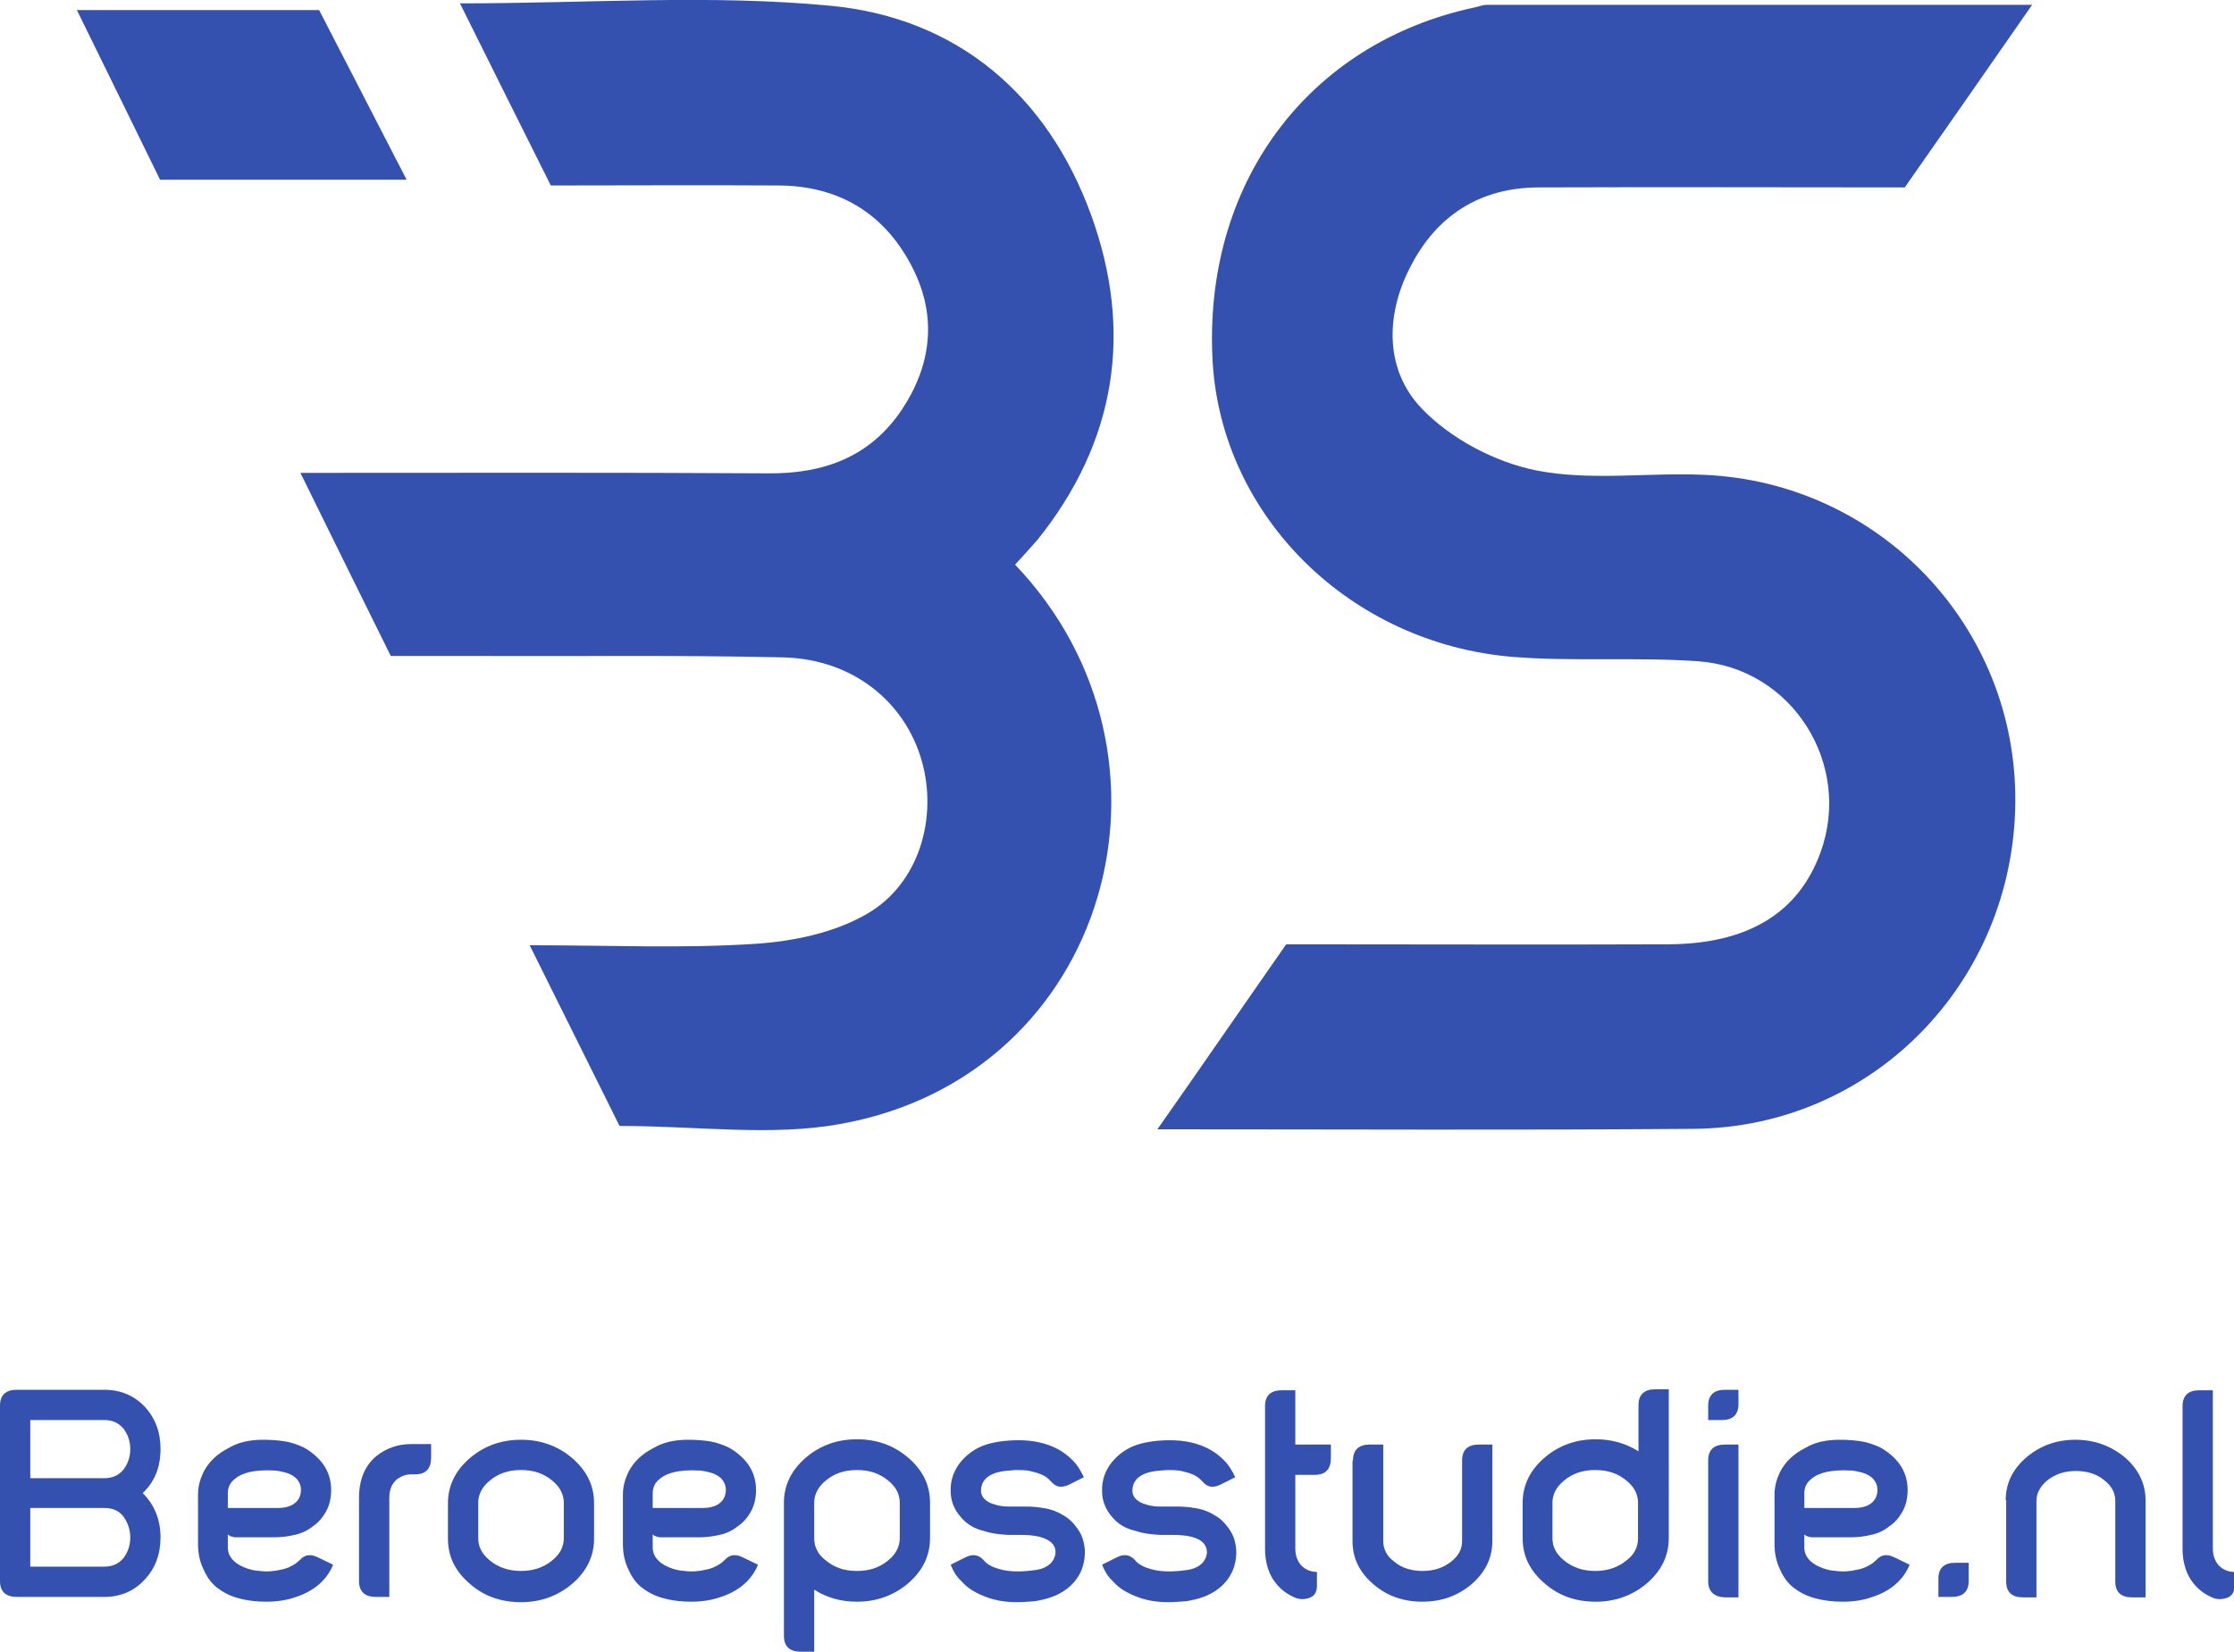<svg xmlns="http://www.w3.org/2000/svg" xmlns:xlink="http://www.w3.org/1999/xlink" id="Laag_1" x="0px" y="0px" viewBox="0 0 464.8 343.7" style="enable-background:new 0 0 464.8 343.7;" xml:space="preserve">
<style type="text/css">
	.st0{fill:#3551AF;}
</style>
<g>
	<path class="st0" d="M267.6,196.5c27.4,0,53.5,0.1,79.6,0c16.7-0.1,27.1-6.7,31.6-19.2c6.6-18.3-5.9-38.3-25.5-39.7   c-12.8-0.9-25.7,0.1-38.5-0.9c-34-2.8-60.6-29.3-62.5-61.4C250.2,38.4,272,8.9,307,1.5c0.8-0.2,1.6-0.5,2.4-0.5   c37.1,0,74.2,0,113.4,0c-9.4,13.5-17.8,25.6-26.5,38c-25.6,0-50.8-0.1-76.1,0c-12.4,0-21.5,6-26.9,16.8c-5.1,10-5.1,21.3,2.5,29.2   c6,6.3,15.3,11.2,23.9,12.9c11.2,2.2,23.1,0.4,34.7,0.9c36.7,1.5,65.3,31.7,64.9,68.3c-0.4,37.4-29.8,67.5-66.9,67.8   c-36.4,0.3-72.8,0.1-111.6,0.1C250.5,221.2,258.8,209.1,267.6,196.5z"></path>
	<path class="st0" d="M211.2,117.5c38,39.8,19.7,106.4-36.4,116.4c-14.4,2.6-29.7,0.4-45.9,0.4c-5.6-11.3-11.6-23.3-18.7-37.6   c16.9,0,32,0.7,46.9-0.3c7.9-0.5,16.6-2.3,23.4-6.3c10.8-6.3,14.6-20,11.3-31.7c-3.5-12.4-14.4-21.2-28.7-21.6   c-21.5-0.5-43.1-0.2-64.6-0.3c-5.4,0-10.7,0-17.2,0c-6-12.1-11.9-24.1-18.8-38.1c33.9,0,65.6-0.1,97.3,0.1   c11.6,0.1,21.2-3.4,27.8-13.2c6.2-9.3,7.4-19.4,2.3-29.5c-5.7-11.3-15.3-17.2-28.1-17.2c-15.7-0.1-31.4,0-47.2,0   C108.3,26,102.3,14,95.7,0.7c26.8,0,52.1-1.9,77.1,0.5c26.3,2.5,45.1,18.5,54.2,43.5c8.8,24.2,5.3,47.2-11.2,67.7   C214.4,114,213,115.5,211.2,117.5z"></path>
	<path class="st0" d="M84.6,37.4c-18.3,0-34.3,0-51.3,0C27.9,26.4,22.4,15.1,16,2.1c17.6,0,33.3,0,50.4,0   C71.9,12.8,77.7,24,84.6,37.4z"></path>
</g>
<g>
	<path class="st0" d="M21.7,332.3H3.5c-2.3,0-3.5-1.1-3.5-3.3v-36.5c0-2.2,1.2-3.3,3.5-3.3h18.2c3.4,0,6.2,1.2,8.4,3.5   c2.2,2.4,3.3,5.3,3.3,8.8c0,3.8-1.2,6.8-3.7,9.2c2.4,2.4,3.7,5.5,3.7,9.2c0,3.5-1.1,6.5-3.3,8.8C27.9,331.1,25.1,332.3,21.7,332.3z    M21.7,295.5H6.3v12.1h15.4c1.7,0,3-0.6,4-1.8c0.9-1.2,1.4-2.6,1.4-4.3c0-1.6-0.5-3-1.4-4.2C24.7,296.1,23.4,295.5,21.7,295.5z    M6.3,313.9V326h15.4c1.7,0,3-0.6,4-1.8c0.9-1.2,1.4-2.6,1.4-4.3c0-1.6-0.5-3-1.4-4.3c-0.9-1.2-2.2-1.8-4-1.8H6.3z"></path>
	<path class="st0" d="M54.8,299.6c1.4,0,2.9,0.1,4.3,0.3c1.4,0.2,2.8,0.7,4.1,1.3c1.6,0.9,2.9,2,3.9,3.3c1.2,1.6,1.8,3.5,1.8,5.5   c0,1.6-0.3,3.2-1.1,4.6c-0.7,1.2-1.5,2.2-2.7,3c-1.1,0.9-2.4,1.5-3.8,1.8c-1.3,0.3-2.7,0.5-4.2,0.5h-7.6c-0.5,0-0.9,0-1.1-0.1   c-0.5-0.1-0.8-0.3-1-0.5v2.7c0,1.5,0.8,2.7,2.3,3.6c1.2,0.7,2.7,1.2,4.3,1.3c1.5,0.2,3,0.1,4.6-0.3c1.1-0.2,2.1-0.7,3-1.3   c0.2-0.2,0.5-0.4,0.8-0.7c1-1.1,2.2-1.3,3.8-0.5l3.1,1.5c-0.5,1.3-1.3,2.5-2.3,3.5c-1.4,1.4-3.2,2.5-5.4,3.2c-1.9,0.7-4,1-6.2,1   c-1.9,0-3.5-0.2-4.9-0.5c-1.8-0.4-3.3-1-4.6-1.9c-1.6-1-2.7-2.4-3.5-4.2c-0.8-1.6-1.2-3.4-1.2-5.4v-10.3c0-1.6,0.4-3.1,1.1-4.6   c1.1-2.2,2.9-3.9,5.3-5.1C49.6,300.1,52,299.6,54.8,299.6z M57.8,313.8c1.2,0,2.2-0.2,3.1-0.7c1-0.6,1.6-1.5,1.7-2.7   c0.1-1.2-0.3-2.1-1.1-2.9c-0.6-0.5-1.4-0.9-2.2-1.1c-0.8-0.2-1.6-0.4-2.4-0.4c-1.8-0.1-3.5,0-4.9,0.3c-1.3,0.3-2.4,0.8-3.2,1.5   c-1,0.8-1.4,1.8-1.4,3v3H57.8z"></path>
	<path class="st0" d="M74.7,329v-17.3c0-3.8,1.2-6.7,3.6-8.7c2-1.6,4.4-2.5,7.2-2.5h4.2v2.8c0,2.3-1.1,3.5-3.3,3.5h-0.9   c-1.1,0-2.1,0.4-3,1.1c-1,0.9-1.5,2.1-1.5,3.8v20.6h-2.8C75.9,332.3,74.7,331.2,74.7,329z"></path>
	<path class="st0" d="M108.4,299.6c4,0,7.5,1.2,10.5,3.7c3.1,2.6,4.7,5.7,4.7,9.5v7.4c0,3.7-1.6,6.9-4.7,9.5   c-2.9,2.4-6.4,3.7-10.5,3.7c-4.1,0-7.6-1.2-10.5-3.7c-3.1-2.6-4.7-5.7-4.7-9.5v-7.4c0-3.7,1.6-6.9,4.7-9.5   C100.9,300.8,104.4,299.6,108.4,299.6z M114.9,308.1c-1.8-1.5-3.9-2.2-6.5-2.2s-4.7,0.7-6.5,2.2c-1.6,1.3-2.4,2.9-2.4,4.6v7.4   c0,1.8,0.8,3.3,2.4,4.6c1.8,1.5,4,2.2,6.5,2.2s4.7-0.7,6.5-2.2c1.6-1.3,2.4-2.8,2.4-4.6v-7.4C117.3,311,116.5,309.4,114.9,308.1z"></path>
	<path class="st0" d="M143.2,299.6c1.4,0,2.9,0.1,4.3,0.3c1.4,0.2,2.8,0.7,4.1,1.3c1.6,0.9,2.9,2,3.9,3.3c1.2,1.6,1.8,3.5,1.8,5.5   c0,1.6-0.3,3.2-1.1,4.6c-0.7,1.2-1.5,2.2-2.7,3c-1.1,0.9-2.4,1.5-3.8,1.8c-1.3,0.3-2.7,0.5-4.2,0.5h-7.6c-0.5,0-0.9,0-1.1-0.1   c-0.5-0.1-0.8-0.3-1-0.5v2.7c0,1.5,0.8,2.7,2.3,3.6c1.2,0.7,2.7,1.2,4.3,1.3c1.5,0.2,3,0.1,4.6-0.3c1.1-0.2,2.1-0.7,3-1.3   c0.2-0.2,0.5-0.4,0.8-0.7c1-1.1,2.2-1.3,3.8-0.5l3.1,1.5c-0.5,1.3-1.3,2.5-2.3,3.5c-1.4,1.4-3.2,2.5-5.4,3.2c-1.9,0.7-4,1-6.2,1   c-1.9,0-3.5-0.2-4.9-0.5c-1.8-0.4-3.3-1-4.6-1.9c-1.6-1-2.7-2.4-3.5-4.2c-0.8-1.6-1.2-3.4-1.2-5.4v-10.3c0-1.6,0.4-3.1,1.1-4.6   c1.1-2.2,2.9-3.9,5.3-5.1C138,300.1,140.4,299.6,143.2,299.6z M146.2,313.8c1.2,0,2.2-0.2,3.1-0.7c1-0.6,1.6-1.5,1.7-2.7   c0.1-1.2-0.3-2.1-1.1-2.9c-0.6-0.5-1.4-0.9-2.2-1.1c-0.8-0.2-1.6-0.4-2.4-0.4c-1.8-0.1-3.5,0-4.9,0.3c-1.3,0.3-2.4,0.8-3.2,1.5   c-1,0.8-1.4,1.8-1.4,3v3H146.2z"></path>
	<path class="st0" d="M163.1,312.7c0-3.7,1.6-6.9,4.7-9.5c3-2.5,6.5-3.7,10.5-3.7c4,0,7.5,1.2,10.5,3.7c3.1,2.6,4.7,5.7,4.7,9.5v7.4   c0,3.7-1.6,6.9-4.7,9.5c-2.9,2.4-6.4,3.7-10.5,3.7c-3.3,0-6.2-0.8-8.9-2.5v12.9h-2.8c-2.3,0-3.5-1.1-3.5-3.3V312.7z M169.4,312.7   v7.4c0,1.8,0.8,3.4,2.4,4.6c1.8,1.5,3.9,2.2,6.5,2.2c2.6,0,4.7-0.7,6.5-2.2c1.6-1.3,2.4-2.9,2.4-4.6v-7.4c0-1.8-0.8-3.3-2.4-4.6   c-1.8-1.5-3.9-2.2-6.5-2.2c-2.6,0-4.7,0.7-6.5,2.2C170.2,309.4,169.4,311,169.4,312.7z"></path>
	<path class="st0" d="M199.9,315.7c-1.3-1.5-2.1-3.3-2.1-5.3c-0.1-2.3,0.6-4.3,2-6.1c1.4-1.7,3.2-3,5.4-3.7c1.9-0.6,4.2-0.9,6.8-0.9   c3,0,5.7,0.6,8,1.8c1.3,0.7,2.3,1.5,3.2,2.4c1,1,1.7,2.2,2.3,3.5l-3,1.5c-1.6,0.8-2.8,0.6-3.8-0.6c-0.4-0.4-0.8-0.8-1.3-1.1   c-0.5-0.3-1-0.5-1.6-0.7c-0.7-0.2-1.1-0.3-1.5-0.4c-1-0.2-2-0.2-3-0.2c-1.4,0.1-2.6,0.2-3.4,0.4c-1.4,0.3-2.4,0.9-3,1.6   c-0.5,0.6-0.8,1.4-0.8,2.3c0,0.7,0.3,1.3,0.7,1.7c0.4,0.4,1,0.8,1.6,1c0.6,0.2,1.3,0.4,2,0.5s1.3,0.1,1.9,0.1c0.5,0,1,0,1.5,0   s1,0,1.5,0c1.4,0,2.6,0.1,3.7,0.3c1.5,0.2,2.9,0.7,4.2,1.5c0.9,0.5,1.6,1.1,2.2,1.8c0.6,0.7,1.2,1.5,1.6,2.4   c0.4,0.9,0.6,1.9,0.7,2.9c0.1,1.6-0.2,3.2-0.8,4.6c-0.7,1.5-1.7,2.7-2.9,3.6c-0.9,0.7-2,1.3-3.1,1.7c-1.1,0.4-2.3,0.7-3.6,0.9   c-1.4,0.1-2.6,0.2-3.7,0.2c-2.2,0-4.3-0.3-6.2-1c-2.2-0.8-4-1.8-5.3-3.3c-1.1-1-1.8-2.2-2.3-3.5l3-1.5c1.5-0.8,2.8-0.6,3.8,0.5   c0.4,0.5,0.9,0.9,1.5,1.2c0.5,0.3,1.1,0.5,1.8,0.7c1,0.3,2.3,0.5,3.8,0.5c1.2,0,2.5-0.1,3.8-0.3c1.5-0.2,2.6-0.8,3.3-1.6   c0.4-0.5,0.7-1.1,0.8-1.8c0.1-1.2-0.4-2.2-1.7-2.9c-1-0.5-2.1-0.8-3.4-0.9c-0.9-0.1-1.7-0.1-2.5-0.1c-0.8,0-1.6,0-2.2,0   c-1.9-0.1-3.6-0.3-5-0.8C202.6,318.1,201.1,317.1,199.9,315.7z"></path>
	<path class="st0" d="M231.4,315.7c-1.3-1.5-2.1-3.3-2.1-5.3c-0.1-2.3,0.6-4.3,2-6.1c1.4-1.7,3.2-3,5.4-3.7c1.9-0.6,4.2-0.9,6.8-0.9   c3,0,5.7,0.6,8,1.8c1.3,0.7,2.3,1.5,3.2,2.4c1,1,1.7,2.2,2.3,3.5l-3,1.5c-1.6,0.8-2.8,0.6-3.8-0.6c-0.4-0.4-0.8-0.8-1.3-1.1   c-0.5-0.3-1-0.5-1.6-0.7c-0.7-0.2-1.1-0.3-1.5-0.4c-1-0.2-2-0.2-3-0.2c-1.4,0.1-2.6,0.2-3.4,0.4c-1.4,0.3-2.4,0.9-3,1.6   c-0.5,0.6-0.8,1.4-0.8,2.3c0,0.7,0.3,1.3,0.7,1.7c0.4,0.4,1,0.8,1.6,1c0.6,0.2,1.3,0.4,2,0.5c0.7,0.1,1.3,0.1,1.9,0.1   c0.5,0,1,0,1.5,0s1,0,1.5,0c1.4,0,2.6,0.1,3.7,0.3c1.5,0.2,2.9,0.7,4.2,1.5c0.9,0.5,1.6,1.1,2.2,1.8c0.6,0.7,1.2,1.5,1.6,2.4   c0.4,0.9,0.6,1.9,0.7,2.9c0.1,1.6-0.2,3.2-0.8,4.6c-0.7,1.5-1.7,2.7-2.9,3.6c-0.9,0.7-2,1.3-3.1,1.7c-1.1,0.4-2.3,0.7-3.6,0.9   c-1.4,0.1-2.6,0.2-3.7,0.2c-2.2,0-4.3-0.3-6.2-1c-2.2-0.8-4-1.8-5.3-3.3c-1.1-1-1.8-2.2-2.3-3.5l3-1.5c1.5-0.8,2.8-0.6,3.8,0.5   c0.4,0.5,0.9,0.9,1.5,1.2c0.5,0.3,1.1,0.5,1.8,0.7c1,0.3,2.3,0.5,3.8,0.5c1.2,0,2.5-0.1,3.8-0.3c1.5-0.2,2.6-0.8,3.3-1.6   c0.4-0.5,0.7-1.1,0.8-1.8c0.1-1.2-0.4-2.2-1.6-2.9c-1-0.5-2.1-0.8-3.4-0.9c-0.9-0.1-1.7-0.1-2.5-0.1c-0.8,0-1.6,0-2.2,0   c-1.9-0.1-3.6-0.3-5-0.8C234.1,318.1,232.6,317.1,231.4,315.7z"></path>
	<path class="st0" d="M269.4,300.6h7.5v2.8c0,2.3-1.1,3.5-3.3,3.5h-4.1v15.3c0,1.6,0.5,2.9,1.5,3.8c0.8,0.7,1.8,1.1,3,1.1v2.9   c0,1.4-0.6,2.3-1.9,2.6c-1.1,0.3-2.1,0.2-3.2-0.4c-1.7-0.8-3-2-4-3.5c-1.1-1.7-1.7-3.9-1.7-6.4v-29.7c0-2.2,1.2-3.3,3.5-3.3h2.8   V300.6z"></path>
	<path class="st0" d="M281.5,303.9c0-2.2,1.2-3.3,3.5-3.3h2.8v20.1c0,1.6,0.7,3.1,2.2,4.2c1.6,1.4,3.7,2,6,2c2.4,0,4.4-0.7,6-2   c1.5-1.2,2.2-2.6,2.2-4.2v-16.8c0-2.2,1.2-3.3,3.5-3.3h2.8v20.1c0,3.5-1.5,6.6-4.5,9.1c-2.8,2.3-6.1,3.5-10.1,3.5   c-3.9,0-7.3-1.2-10-3.5c-3-2.5-4.5-5.5-4.5-9.1V303.9z"></path>
	<path class="st0" d="M347.2,320.1c0,3.7-1.6,6.9-4.7,9.5c-2.9,2.4-6.4,3.7-10.5,3.7c-4.1,0-7.6-1.2-10.5-3.7   c-3.1-2.6-4.7-5.7-4.7-9.5v-7.4c0-3.7,1.6-6.9,4.7-9.5c3-2.5,6.5-3.7,10.5-3.7c3.2,0,6.2,0.8,8.9,2.5v-9.6c0-2.2,1.2-3.3,3.5-3.3   h2.8V320.1z M340.8,320.1v-7.4c0-1.8-0.8-3.3-2.4-4.6c-1.8-1.5-3.9-2.2-6.5-2.2s-4.7,0.7-6.5,2.2c-1.6,1.3-2.4,2.9-2.4,4.6v7.4   c0,1.8,0.8,3.3,2.4,4.6c1.8,1.5,4,2.2,6.5,2.2s4.7-0.7,6.5-2.2C340,323.5,340.8,322,340.8,320.1z"></path>
	<path class="st0" d="M355.4,292.5c0-2.2,1.2-3.3,3.5-3.3h2.8v3c0,2.2-1.2,3.3-3.5,3.3h-2.8V292.5z M355.4,329v-25.1   c0-2.2,1.2-3.3,3.5-3.3h2.8v31.8h-2.8C356.6,332.3,355.4,331.2,355.4,329z"></path>
	<path class="st0" d="M382.8,299.6c1.4,0,2.9,0.1,4.3,0.3c1.4,0.2,2.8,0.7,4.1,1.3c1.6,0.9,2.9,2,3.9,3.3c1.2,1.6,1.8,3.5,1.8,5.5   c0,1.6-0.3,3.2-1.1,4.6c-0.7,1.2-1.5,2.2-2.7,3c-1.1,0.9-2.4,1.5-3.8,1.8c-1.3,0.3-2.7,0.5-4.2,0.5h-7.6c-0.5,0-0.9,0-1.1-0.1   c-0.5-0.1-0.8-0.3-1-0.5v2.7c0,1.5,0.8,2.7,2.3,3.6c1.2,0.7,2.7,1.2,4.3,1.3c1.5,0.2,3,0.1,4.6-0.3c1.1-0.2,2.1-0.7,3-1.3   c0.2-0.2,0.5-0.4,0.8-0.7c1-1.1,2.2-1.3,3.8-0.5l3.1,1.5c-0.5,1.3-1.3,2.5-2.3,3.5c-1.4,1.4-3.2,2.5-5.4,3.2c-1.9,0.7-4,1-6.2,1   c-1.9,0-3.5-0.2-4.9-0.5c-1.8-0.4-3.3-1-4.6-1.9c-1.6-1-2.7-2.4-3.5-4.2c-0.8-1.6-1.2-3.4-1.2-5.4v-10.3c0-1.6,0.4-3.1,1.1-4.6   c1.1-2.2,2.9-3.9,5.3-5.1C377.6,300.1,380,299.6,382.8,299.6z M385.8,313.8c1.2,0,2.2-0.2,3.1-0.7c1-0.6,1.6-1.5,1.7-2.7   c0.1-1.2-0.3-2.1-1.1-2.9c-0.6-0.5-1.4-0.9-2.2-1.1c-0.8-0.2-1.6-0.4-2.4-0.4c-1.8-0.1-3.5,0-4.9,0.3c-1.3,0.3-2.4,0.8-3.2,1.5   c-1,0.8-1.4,1.8-1.4,3v3H385.8z"></path>
	<path class="st0" d="M403.3,328.5c0-2.2,1.2-3.3,3.5-3.3h2.8v3.8c0,2.2-1.2,3.3-3.5,3.3h-2.8V328.5z"></path>
	<path class="st0" d="M417.3,312.2c0-3.6,1.5-6.6,4.5-9.1c2.8-2.3,6.1-3.5,10-3.5c3.9,0,7.2,1.2,10.1,3.5c3,2.5,4.5,5.6,4.5,9.1   c0,3.4,0,6.7,0,10.1c0,3.3,0,6.7,0,10.1c-0.5,0-1,0-1.4,0c-0.5,0-0.9,0-1.4,0c-2.3,0-3.5-1.1-3.5-3.3v-16.8c0-1.6-0.7-3-2.2-4.2   c-1.6-1.4-3.7-2-6-2c-2.4,0-4.4,0.7-6,2c-1.4,1.2-2.2,2.6-2.2,4.2v20.1c-0.5,0-1,0-1.4,0s-0.9,0-1.4,0c-2.3,0-3.5-1.1-3.5-3.3   V312.2z"></path>
	<path class="st0" d="M460.4,322.2c0,1.6,0.5,2.9,1.5,3.8c0.8,0.7,1.8,1.1,3,1.1v2.9c0,1.4-0.6,2.3-1.9,2.6   c-1.1,0.3-2.1,0.2-3.2-0.4c-1.7-0.8-3-2-4-3.5c-1.1-1.7-1.7-3.9-1.7-6.4v-29.7c0-2.2,1.2-3.3,3.5-3.3h2.8V322.2z"></path>
</g>
</svg>